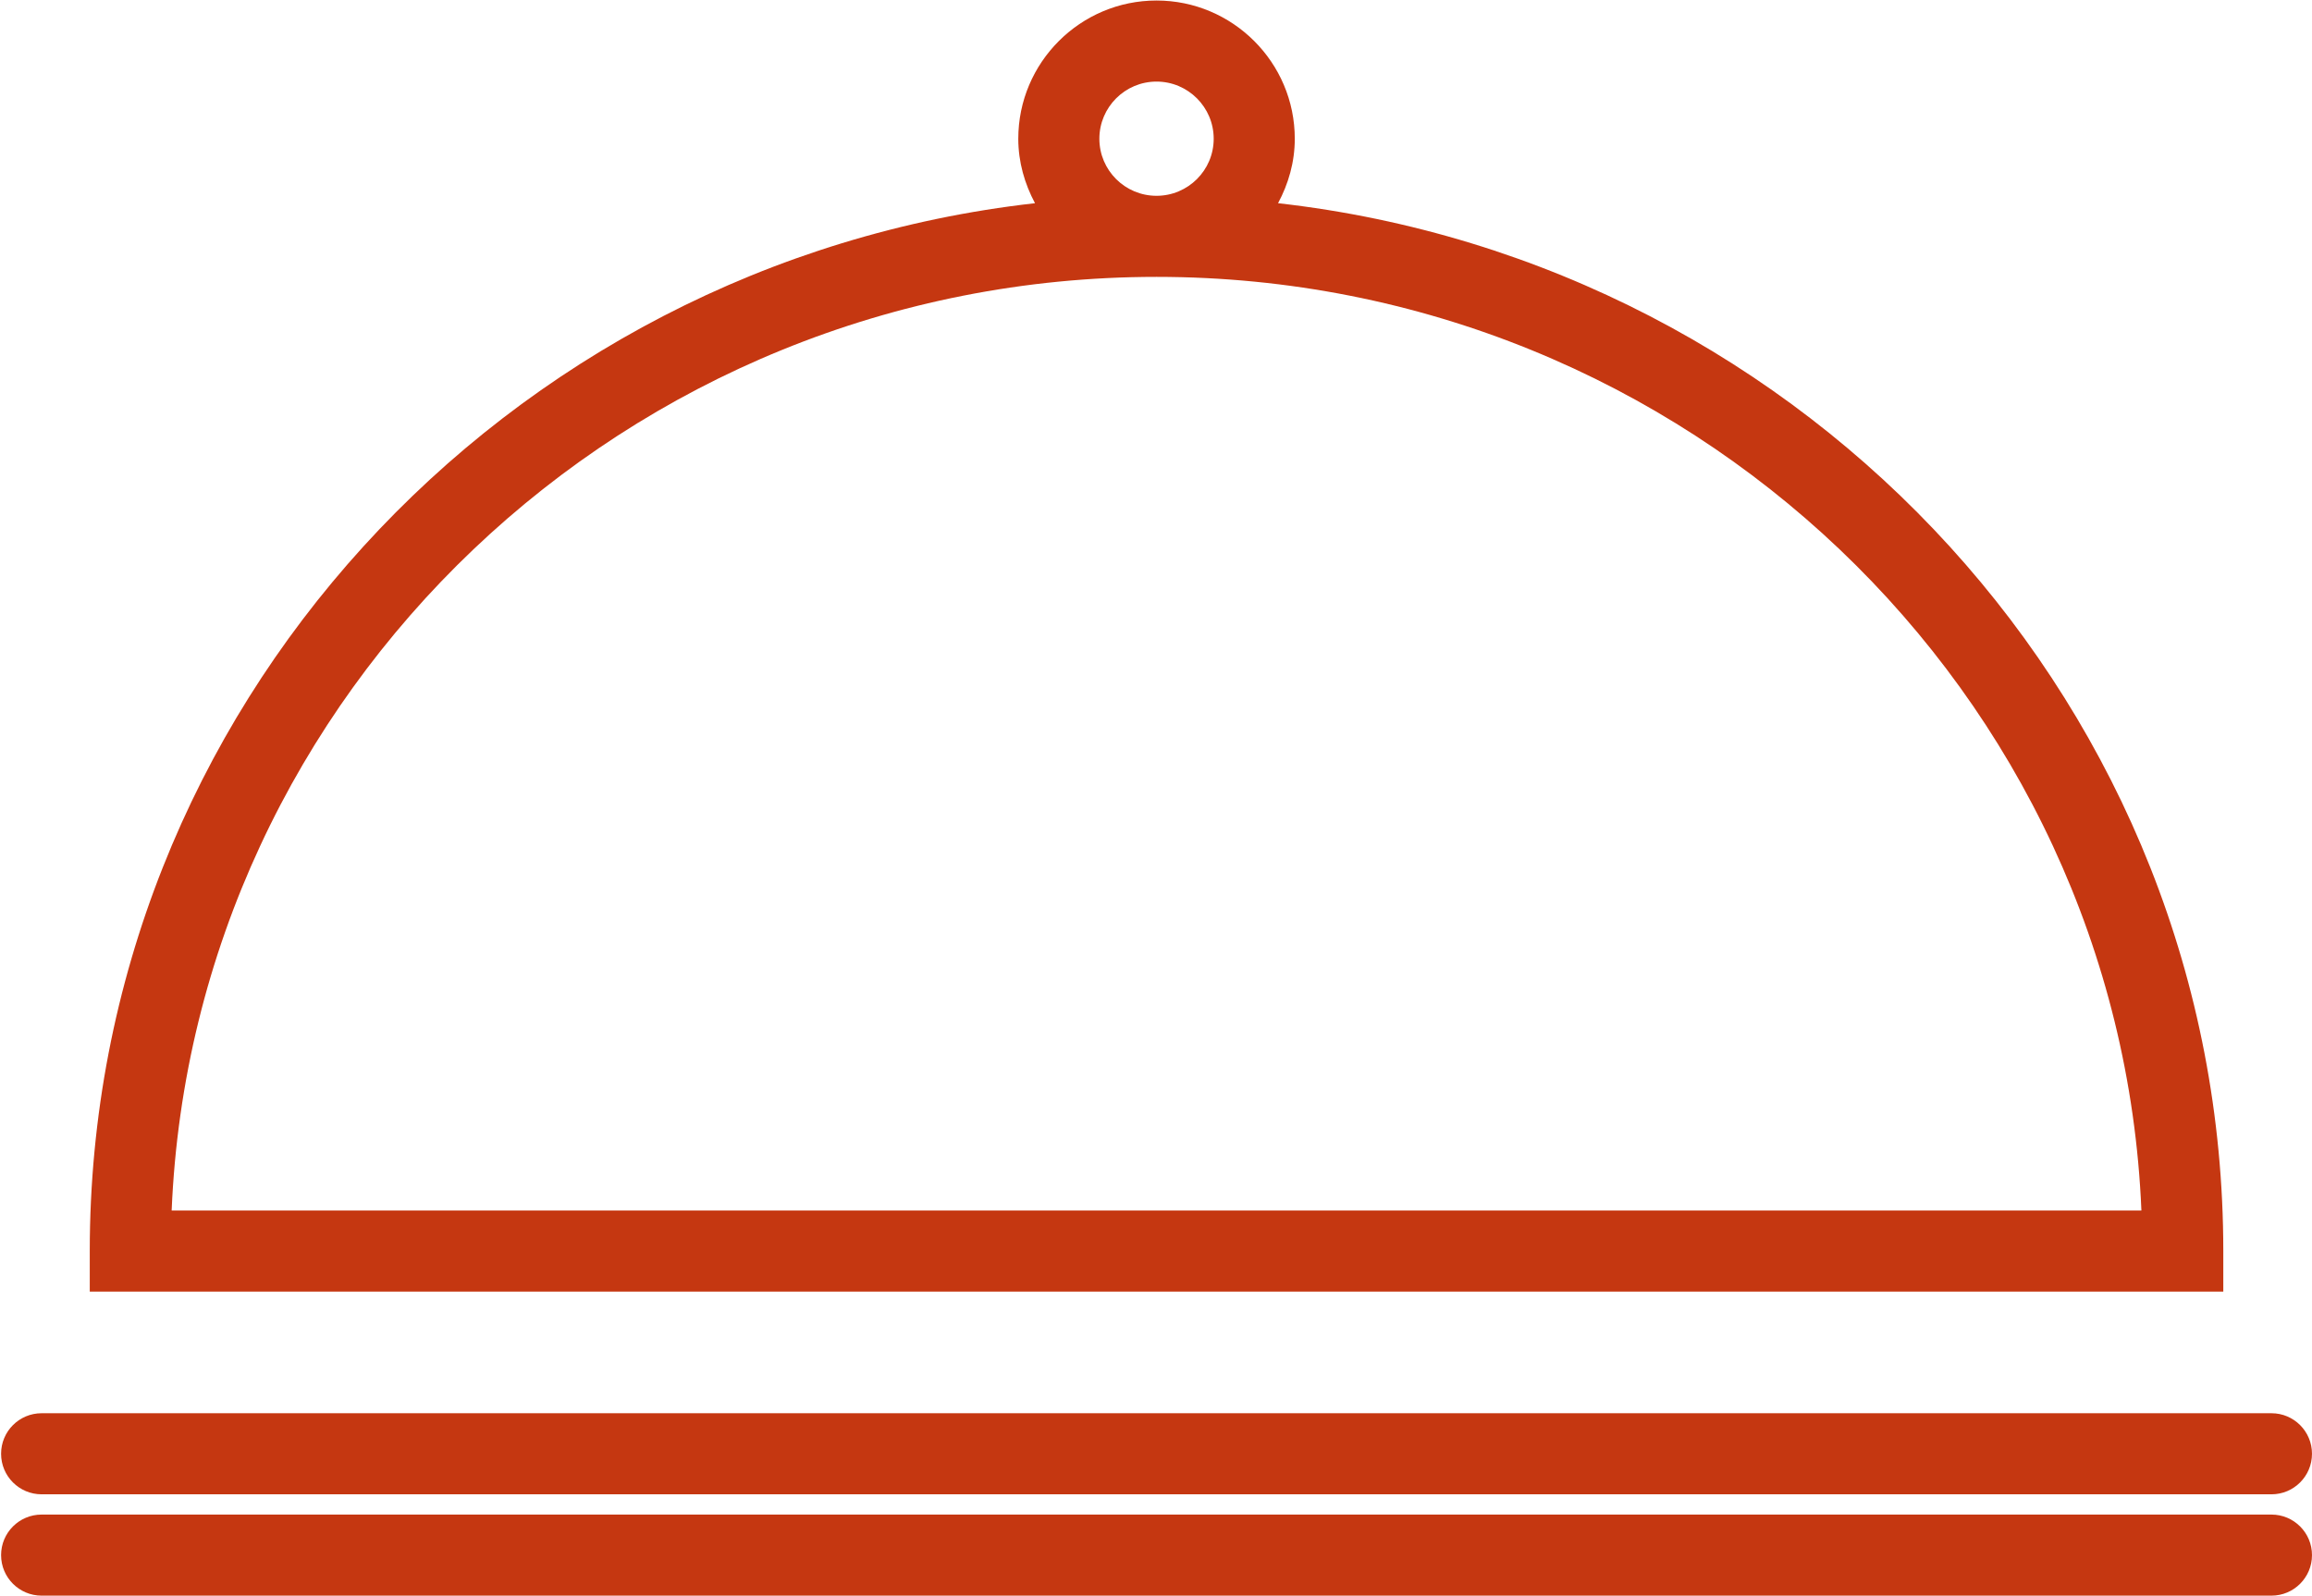 <svg width="1861" height="1285" viewBox="0 0 1861 1285" fill="none" xmlns="http://www.w3.org/2000/svg">
<path d="M1789.6 1007.17C1789.6 571.505 1456.33 211.8 1028.75 163.584C1037.07 148.083 1042.21 130.542 1042.21 111.696C1042.21 50.345 992.28 0.416 930.928 0.416C869.577 0.416 819.647 50.345 819.647 111.696C819.647 130.461 824.787 148.001 833.109 163.584C405.607 211.8 72.254 571.505 72.254 1007.17V1039.8H1789.6V1007.17ZM930.928 65.683C956.301 65.683 976.942 86.324 976.942 111.696C976.942 137.069 956.301 157.628 930.928 157.628C905.556 157.628 884.915 137.069 884.915 111.696C884.915 86.324 905.556 65.683 930.928 65.683ZM138.174 974.532C155.551 557.147 504.487 222.896 930.928 222.896C1357.37 222.896 1706.31 557.147 1723.68 974.532H138.174Z" fill="#C53711"/>
<path d="M33.505 1202.97H1828.36C1846.39 1202.97 1860.99 1188.36 1860.99 1170.33C1860.99 1152.3 1846.39 1137.7 1828.36 1137.7H33.505C15.475 1137.7 0.871 1152.3 0.871 1170.33C0.871 1188.36 15.475 1202.97 33.505 1202.97Z" fill="#C53711"/>
<path d="M1828.36 1219.28H33.505C15.475 1219.28 0.871 1233.89 0.871 1251.92C0.871 1269.95 15.475 1284.55 33.505 1284.55H1828.36C1846.39 1284.55 1860.99 1269.95 1860.99 1251.92C1860.99 1233.89 1846.39 1219.28 1828.36 1219.28Z" fill="#C53711"/>
</svg>
